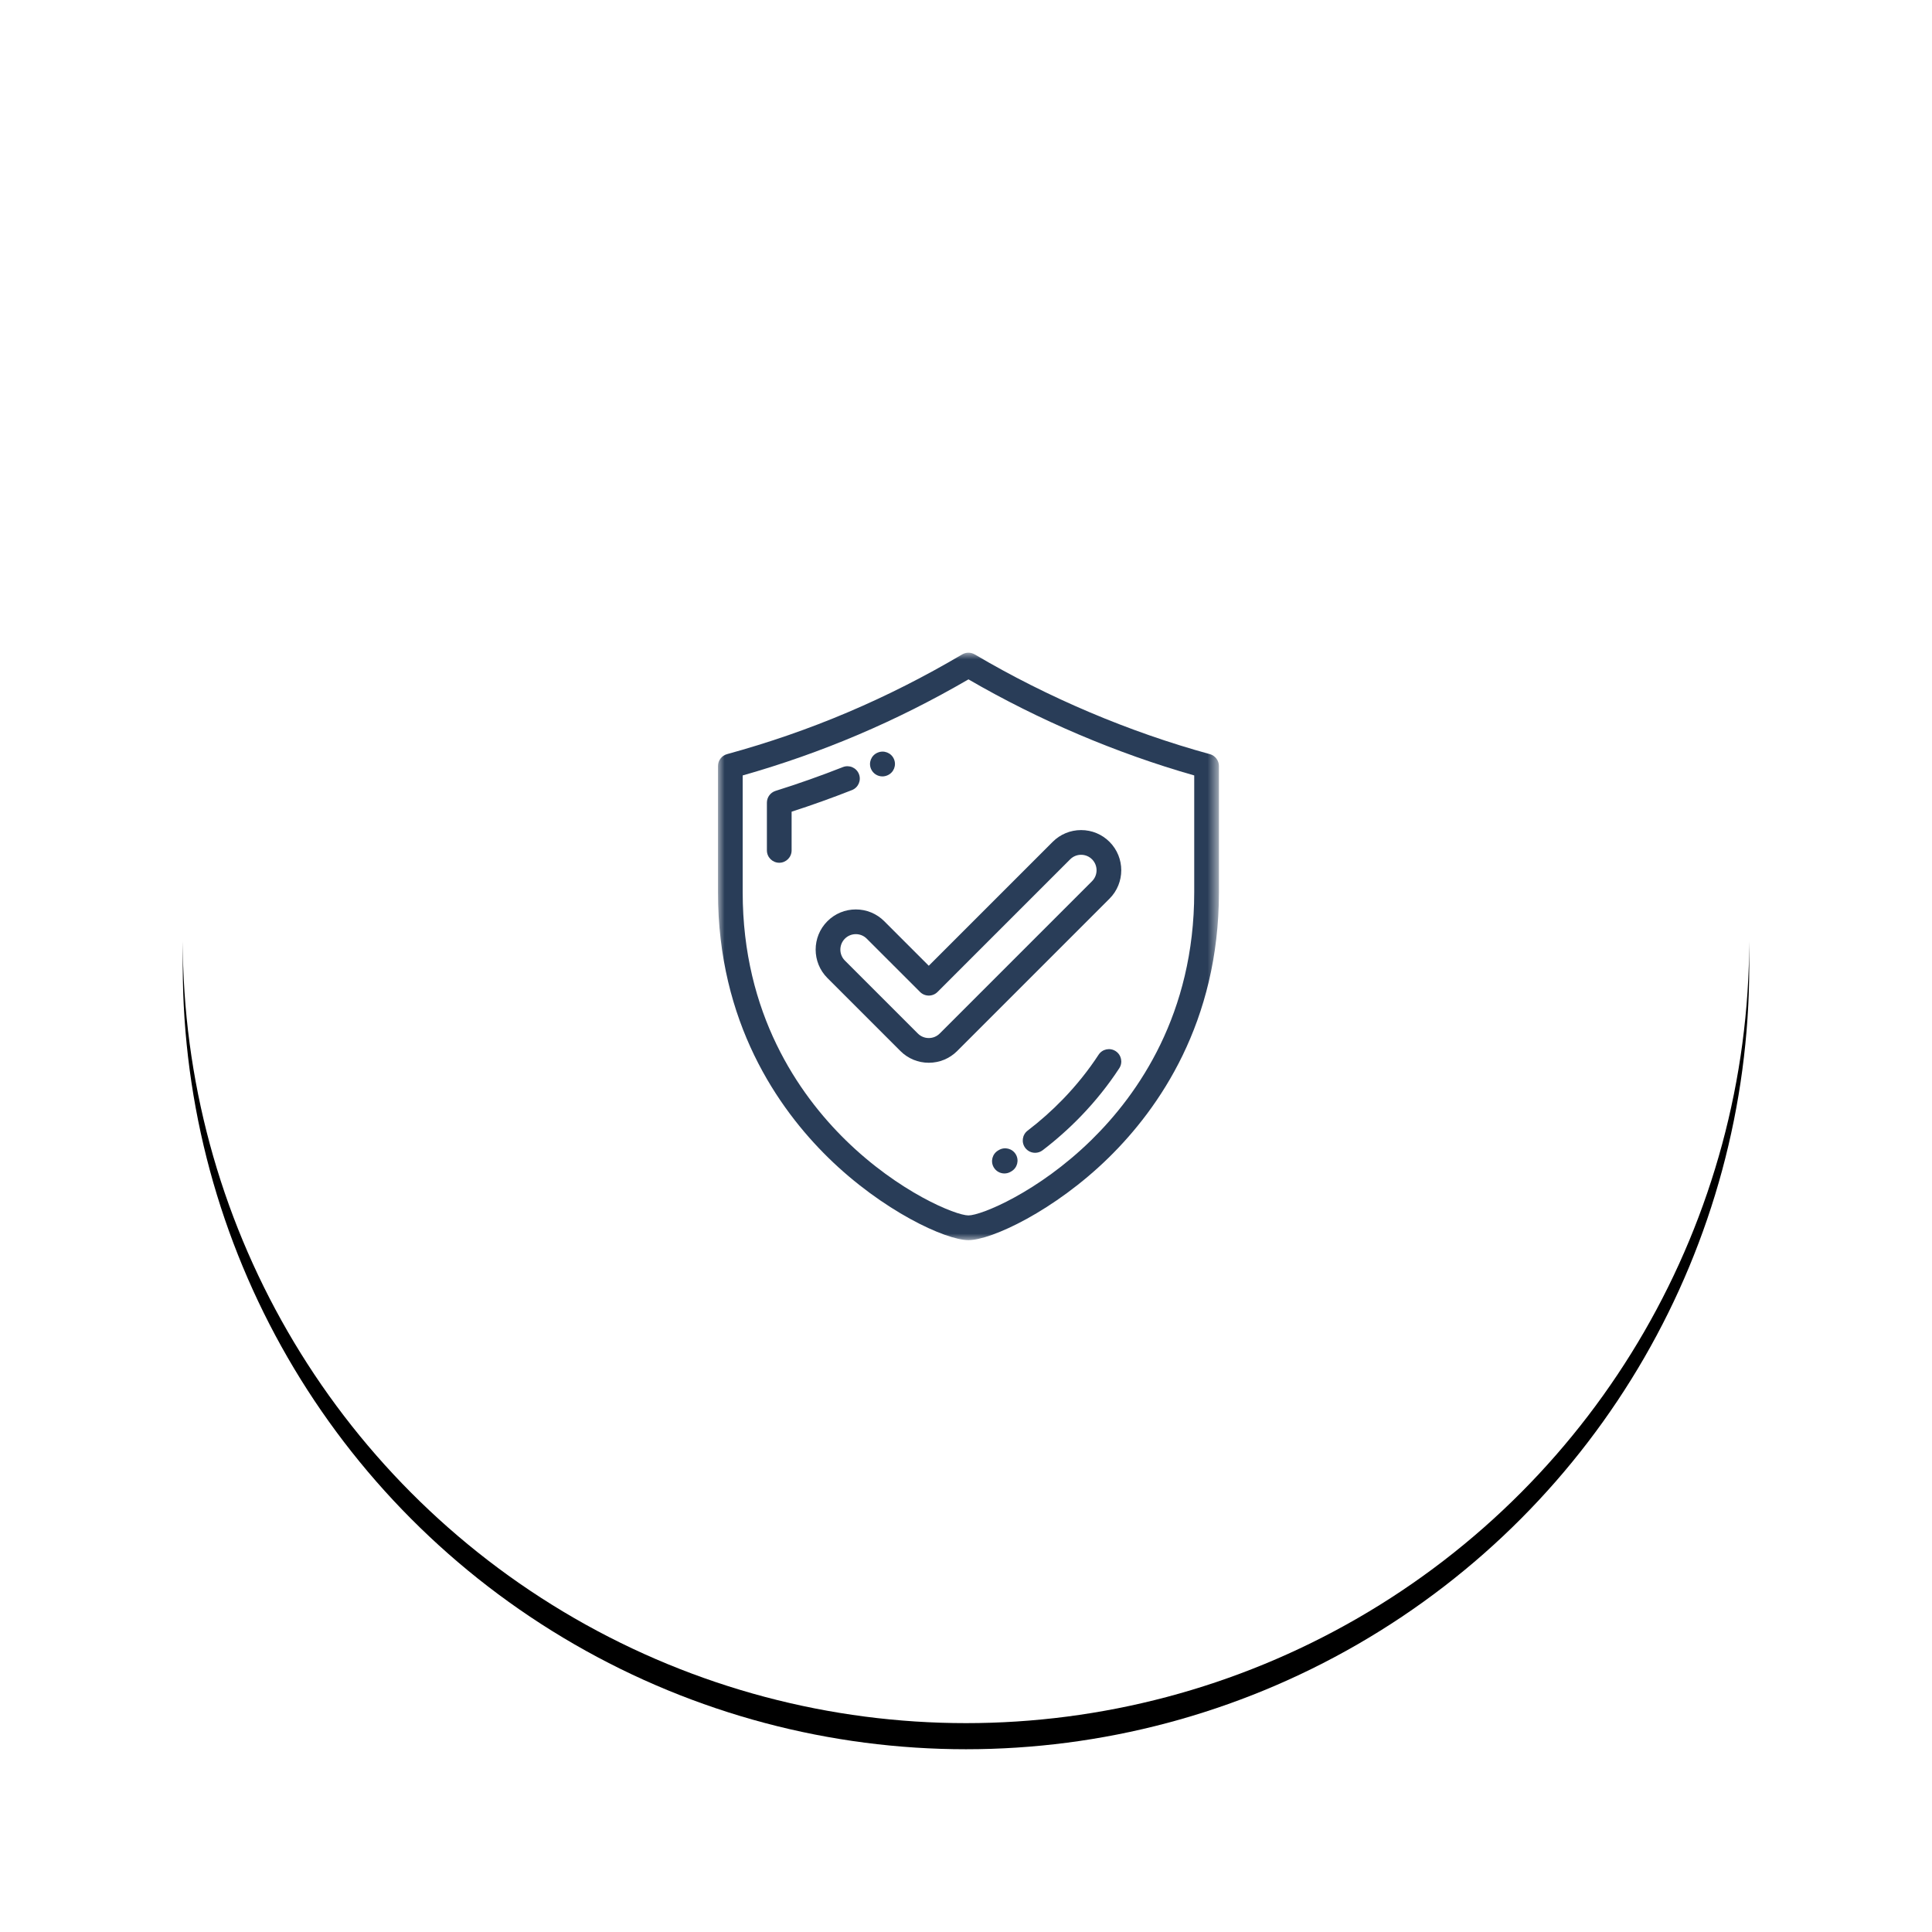 <?xml version="1.0" encoding="UTF-8"?>
<svg width="148px" height="148px" viewBox="0 0 148 148" version="1.1" xmlns="http://www.w3.org/2000/svg" xmlns:xlink="http://www.w3.org/1999/xlink">
    <!-- Generator: Sketch 64 (93537) - https://sketch.com -->
    <title>icon-get-legal-protection</title>
    <desc>Created with Sketch.</desc>
    <defs>
        <circle id="path-1" cx="60" cy="60" r="60"></circle>
        <filter x="-18.3%" y="-16.7%" width="136.7%" height="136.7%" filterUnits="objectBoundingBox" id="filter-2">
            <feOffset dx="0" dy="2" in="SourceAlpha" result="shadowOffsetOuter1"></feOffset>
            <feGaussianBlur stdDeviation="7" in="shadowOffsetOuter1" result="shadowBlurOuter1"></feGaussianBlur>
            <feColorMatrix values="0 0 0 0 0.937   0 0 0 0 0.953   0 0 0 0 0.965  0 0 0 1 0" type="matrix" in="shadowBlurOuter1"></feColorMatrix>
        </filter>
        <polygon id="path-3" points="0 -8.7890625e-05 38.376 -8.7890625e-05 38.376 45 0 45"></polygon>
    </defs>
    <g id="Icone-WYCC" stroke="none" stroke-width="1" fill="none" fill-rule="evenodd">
        <g transform="translate(-581, -796)" id="icon-get-legal-protection">
            <g transform="translate(595, 808)">
                <g id="Oval">
                    <use fill="black" fill-opacity="1" filter="url(#filter-2)" xlink:href="#path-1"></use>
                    <use fill="#FFFFFF" fill-rule="evenodd" xlink:href="#path-1"></use>
                </g>
                <g id="icon-legal-protection" transform="translate(41, 38)">
                    <g id="Group-3" transform="translate(0, 0)">
                        <mask id="mask-4" fill="white">
                            <use xlink:href="#path-3"></use>
                        </mask>
                        <g id="Clip-2"></g>
                        <path d="M36.483,18.355 C36.483,27.658 32.198,33.81 28.602,37.333 C24.521,41.331 20.158,43.107 19.188,43.107 C18.219,43.107 13.855,41.331 9.774,37.333 C6.179,33.81 1.893,27.658 1.893,18.355 L1.893,9.402 C7.982,7.673 13.653,5.26 19.189,2.043 C24.586,5.175 30.54,7.708 36.483,9.402 L36.483,18.355 Z M37.68,7.77 C31.488,6.074 25.261,3.432 19.67,0.131 C19.373,-0.044 19.004,-0.044 18.707,0.131 C12.955,3.527 7.064,6.026 0.696,7.77 C0.285,7.883 -8.7890625e-06,8.257 -8.7890625e-06,8.683 L-8.7890625e-06,18.355 C-8.7890625e-06,28.315 4.595,34.908 8.45,38.685 C12.599,42.751 17.433,45 19.188,45 C20.943,45 25.777,42.751 29.927,38.685 C33.782,34.908 38.376,28.316 38.376,18.355 L38.376,8.683 C38.376,8.257 38.091,7.883 37.68,7.77 L37.68,7.77 Z" id="Fill-1" fill="#293D58" mask="url(#mask-4)"></path>
                    </g>
                    <path d="M10.798,9.296 C10.606,8.81 10.057,8.571 9.57,8.762 C7.879,9.429 6.144,10.042 4.412,10.585 C4.017,10.709 3.748,11.075 3.748,11.488 L3.748,15.144 C3.748,15.667 4.172,16.091 4.695,16.091 C5.217,16.091 5.641,15.667 5.641,15.144 L5.641,12.18 C7.195,11.678 8.747,11.121 10.264,10.524 C10.751,10.332 10.99,9.783 10.798,9.296" id="Fill-4" fill="#293D58"></path>
                    <path d="M12.596,9.476 C12.723,9.476 12.852,9.45 12.976,9.396 L12.993,9.389 C13.472,9.179 13.688,8.621 13.478,8.142 C13.268,7.664 12.707,7.447 12.229,7.657 L12.213,7.663 C11.734,7.872 11.518,8.43 11.727,8.909 C11.882,9.264 12.231,9.476 12.596,9.476" id="Fill-6" fill="#293D58"></path>
                    <path d="M30.466,30.523 C30.029,30.237 29.442,30.36 29.156,30.798 C28.376,31.992 27.461,33.135 26.436,34.195 C25.593,35.067 24.679,35.88 23.721,36.611 C23.305,36.928 23.225,37.522 23.542,37.938 C23.728,38.182 24.01,38.31 24.295,38.31 C24.496,38.31 24.697,38.247 24.869,38.116 C25.903,37.328 26.888,36.451 27.797,35.511 C28.905,34.365 29.896,33.127 30.741,31.833 C31.027,31.395 30.904,30.809 30.466,30.523" id="Fill-8" fill="#293D58"></path>
                    <path d="M21.522,38.096 L21.468,38.128 C21.016,38.39 20.861,38.969 21.123,39.421 C21.299,39.724 21.616,39.893 21.943,39.893 C22.104,39.893 22.267,39.852 22.416,39.766 L22.479,39.729 C22.93,39.465 23.082,38.885 22.818,38.434 C22.553,37.983 21.973,37.832 21.522,38.096" id="Fill-10" fill="#293D58"></path>
                    <path d="M26.979,15.828 C27.203,15.604 27.501,15.481 27.817,15.481 C28.134,15.481 28.432,15.604 28.655,15.828 C29.117,16.29 29.117,17.041 28.655,17.504 L16.987,29.172 C16.763,29.396 16.466,29.519 16.149,29.519 C15.832,29.519 15.535,29.396 15.311,29.172 L9.722,23.583 C9.26,23.121 9.26,22.369 9.722,21.907 C9.945,21.683 10.243,21.56 10.56,21.56 C10.876,21.56 11.174,21.683 11.397,21.907 L15.48,25.989 C15.657,26.166 15.898,26.266 16.149,26.266 C16.4,26.266 16.641,26.167 16.818,25.989 L26.979,15.828 Z M12.736,20.568 C12.155,19.987 11.382,19.667 10.56,19.667 C9.738,19.667 8.965,19.987 8.383,20.568 C7.183,21.768 7.183,23.721 8.383,24.921 L13.973,30.511 C14.554,31.092 15.327,31.412 16.149,31.412 C16.971,31.412 17.744,31.092 18.326,30.511 L29.994,18.842 C31.194,17.642 31.194,15.689 29.994,14.489 C29.413,13.908 28.64,13.588 27.817,13.588 C26.995,13.588 26.222,13.908 25.641,14.489 L16.149,23.981 L12.736,20.568 Z" id="Fill-12" fill="#293D58"></path>
                </g>
            </g>
        </g>
    </g>
</svg>